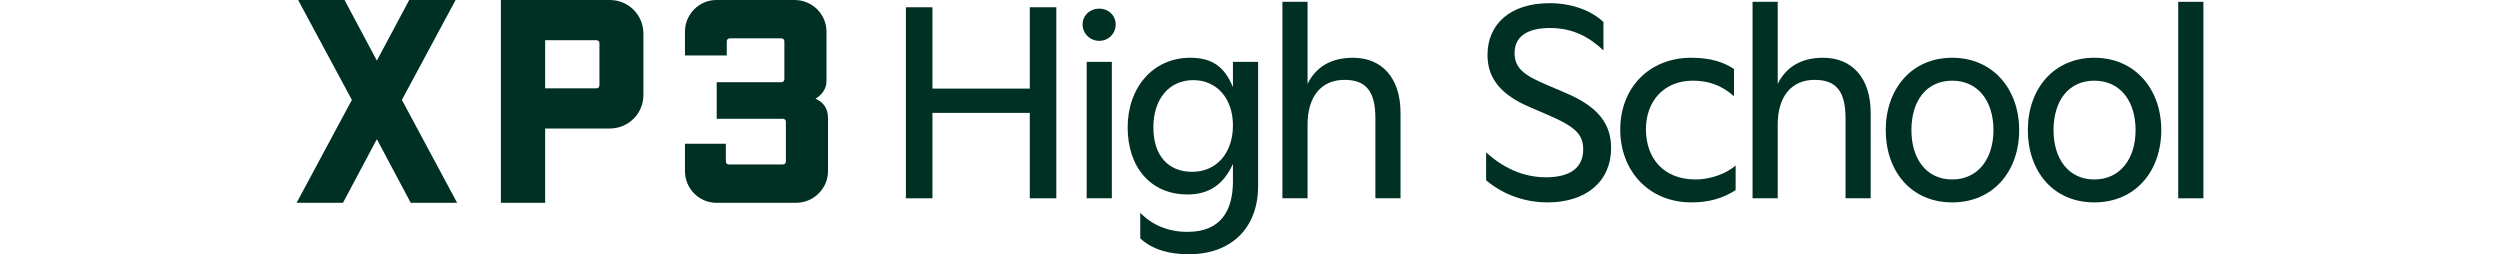 <?xml version="1.0" encoding="utf-8"?>
<svg xmlns="http://www.w3.org/2000/svg" fill="none" height="100%" overflow="visible" preserveAspectRatio="none" style="display: block;" viewBox="0 0 295 30" width="100%">
<g id="Logos 1">
<g id="XP3 High School Logo">
<path d="M44.47 7.151L48.287 0H53.761L47.423 11.787L53.941 23.933H48.467L44.47 16.422L40.47 23.933H35L41.52 11.787L35.178 0H40.653L44.47 7.151Z" fill="#002F24"/>
<path d="M71.96 0C74.154 0 75.921 1.76 75.921 3.955V11.212C75.921 13.405 74.154 15.163 71.96 15.163H64.328V23.931H59.104V0H71.96ZM64.328 4.745V10.422H70.373C70.591 10.422 70.734 10.278 70.734 10.062V5.105C70.734 4.887 70.591 4.745 70.373 4.745H64.328Z" fill="#002F24"/>
<path d="M84.571 9.702H92.194C92.412 9.702 92.555 9.56 92.555 9.34V4.887C92.555 4.673 92.412 4.527 92.194 4.527H86.12C85.902 4.527 85.759 4.671 85.759 4.887V6.541H80.826V3.739C80.826 1.692 82.481 0 84.533 0H93.743C95.867 0 97.526 1.692 97.526 3.739V9.596C97.526 10.53 96.912 11.246 96.227 11.645C97.093 12.037 97.706 12.687 97.706 13.977V20.196C97.706 22.241 96.009 23.931 93.925 23.931H84.533C82.481 23.931 80.826 22.24 80.826 20.196V16.962H85.651V19.046C85.651 19.264 85.793 19.406 86.01 19.406H92.374C92.589 19.406 92.735 19.264 92.735 19.046V14.371C92.735 14.161 92.591 14.017 92.374 14.017H84.571V9.702Z" fill="#002F24"/>
<path d="M106.898 0.858H110.028V10.454H121.516V0.858H124.646V23.399H121.516V13.32H110.028V23.399H106.898V0.858Z" fill="#002F24"/>
<path d="M127.745 2.887C127.745 1.824 128.617 1.019 129.714 1.019C130.811 1.019 131.65 1.824 131.65 2.887C131.65 3.949 130.811 4.819 129.714 4.819C128.617 4.819 127.745 3.949 127.745 2.887ZM128.229 7.298H131.198V23.399H128.229V7.298Z" fill="#002F24"/>
<path d="M134.548 28.132V25.105C135.968 26.587 137.904 27.36 140.131 27.36C144.003 27.36 145.487 24.912 145.487 21.402V19.341C144.39 21.756 142.68 22.948 140.131 22.948C135.742 22.948 133.064 19.696 133.064 15.027C133.064 10.357 136.033 6.815 140.453 6.815C143.067 6.815 144.519 7.91 145.487 10.293V7.298H148.456V21.95C148.456 26.941 145.261 30 140.292 30C138.001 30 136.033 29.485 134.548 28.132ZM145.487 14.801C145.487 11.581 143.551 9.456 140.808 9.456C137.904 9.456 136.097 11.742 136.097 15.027C136.097 18.311 137.807 20.275 140.679 20.275C143.551 20.275 145.487 18.053 145.487 14.801Z" fill="#002F24"/>
<path d="M151.324 0.214H154.292V9.907C155.26 7.91 157.067 6.815 159.649 6.815C163.069 6.815 165.263 9.198 165.263 13.32V23.399H162.295V13.964C162.295 10.776 161.198 9.424 158.649 9.424C155.906 9.424 154.292 11.388 154.292 14.704V23.399H151.324V0.214Z" fill="#002F24"/>
<path d="M175.363 21.273V17.989C177.299 19.728 179.623 20.919 182.43 20.919C185.237 20.919 186.818 19.825 186.818 17.635C186.818 15.864 185.915 14.962 182.624 13.545L180.526 12.644C177.203 11.227 175.525 9.327 175.525 6.493C175.525 2.79 178.267 0.375 182.849 0.375C185.915 0.375 188.109 1.534 189.206 2.597V5.946C187.496 4.336 185.56 3.305 182.914 3.305C180.268 3.305 178.719 4.271 178.719 6.268C178.719 8.136 180.01 8.941 182.494 10.003L184.753 10.969C188.625 12.611 190.11 14.64 190.11 17.474C190.11 21.37 187.206 23.882 182.624 23.882C180.107 23.882 177.493 23.077 175.363 21.273Z" fill="#002F24"/>
<path d="M191.188 15.284C191.188 10.39 194.576 6.815 199.577 6.815C201.965 6.815 203.482 7.395 204.611 8.136V11.356C203.127 10.035 201.578 9.52 199.739 9.52C196.383 9.52 194.221 11.903 194.221 15.252C194.221 18.601 196.222 21.177 200.094 21.177C201.836 21.177 203.675 20.501 204.805 19.535V22.433C203.256 23.431 201.61 23.882 199.577 23.882C194.576 23.882 191.188 20.179 191.188 15.284Z" fill="#002F24"/>
<path d="M206.802 0.214H209.77V9.907C210.738 7.91 212.545 6.815 215.127 6.815C218.547 6.815 220.741 9.198 220.741 13.32V23.399H217.773V13.964C217.773 10.776 216.676 9.424 214.126 9.424C211.384 9.424 209.77 11.388 209.77 14.704V23.399H206.802V0.214Z" fill="#002F24"/>
<path d="M222.516 15.348C222.516 10.518 225.549 6.815 230.357 6.815C235.165 6.815 238.263 10.518 238.263 15.348C238.263 20.179 235.23 23.882 230.357 23.882C225.485 23.882 222.516 20.179 222.516 15.348ZM235.228 15.348C235.228 11.935 233.421 9.52 230.355 9.52C227.29 9.52 225.547 11.935 225.547 15.348C225.547 18.762 227.322 21.177 230.355 21.177C233.388 21.177 235.228 18.762 235.228 15.348Z" fill="#002F24"/>
<path d="M239.284 15.348C239.284 10.518 242.317 6.815 247.125 6.815C251.933 6.815 255.031 10.518 255.031 15.348C255.031 20.179 251.998 23.882 247.125 23.882C242.253 23.882 239.284 20.179 239.284 15.348ZM251.998 15.348C251.998 11.935 250.191 9.52 247.125 9.52C244.06 9.52 242.317 11.935 242.317 15.348C242.317 18.762 244.092 21.177 247.125 21.177C250.158 21.177 251.998 18.762 251.998 15.348Z" fill="#002F24"/>
<path d="M257.031 0.214H260V23.399H257.031V0.214Z" fill="#002F24"/>
</g>
</g>
</svg>